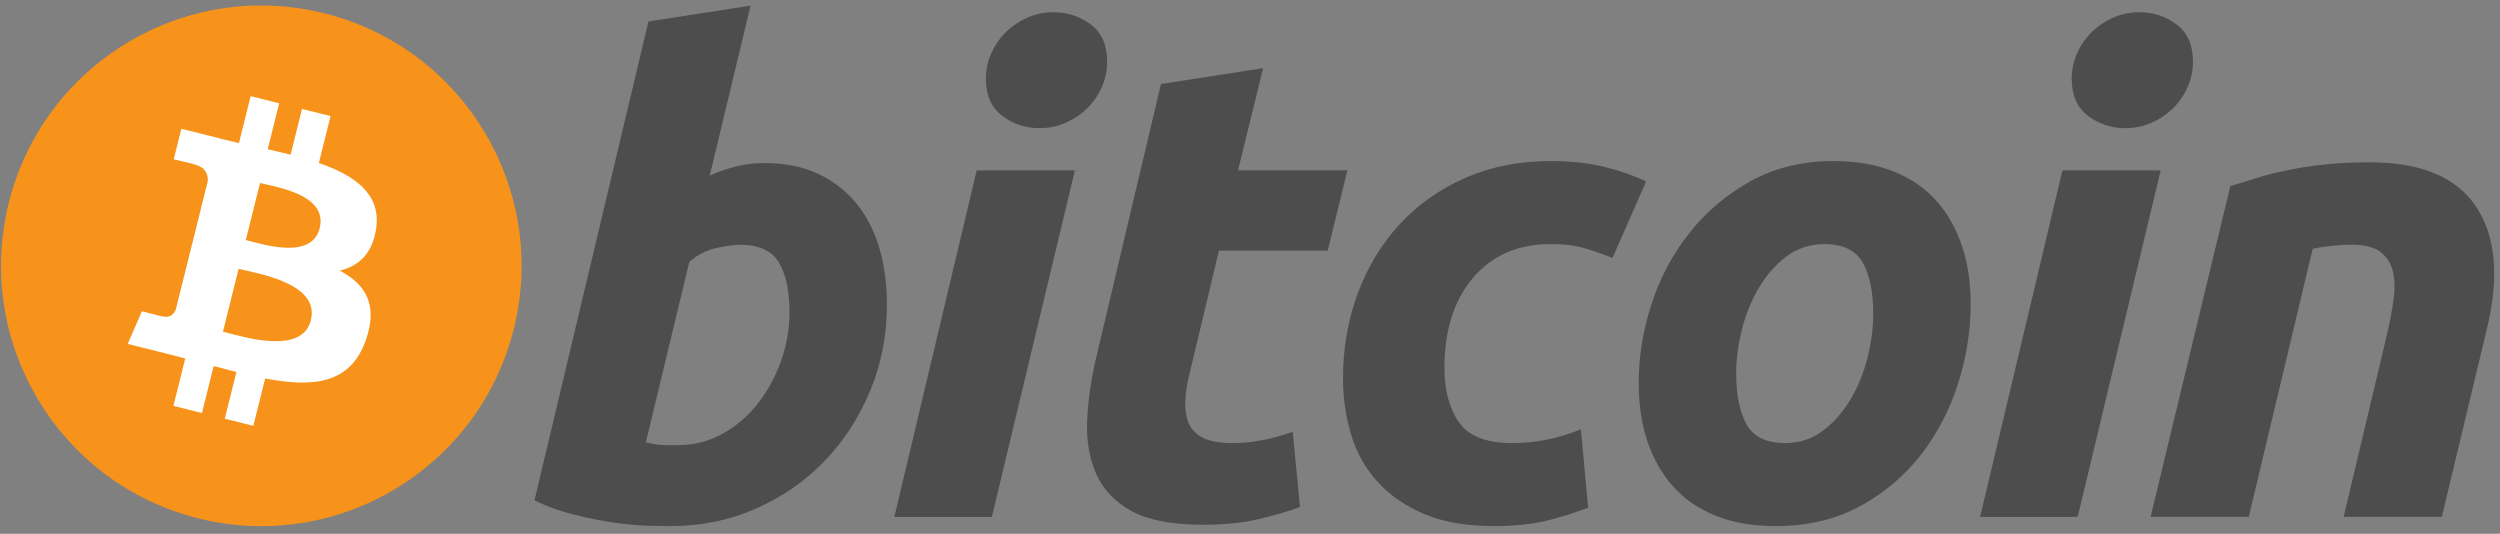<?xml version="1.0" encoding="UTF-8"?> <svg xmlns="http://www.w3.org/2000/svg" width="281" height="60" viewBox="0 0 281 60" fill="none"><rect x="0" y="0" width="281" height="60" fill="#808080" stroke="none"/><path d="M57.752 36.957C53.843 52.633 37.967 62.173 22.289 58.264C6.618 54.356 -2.922 38.478 0.988 22.803C4.894 7.126 20.771 -2.415 36.444 1.493C52.121 5.401 61.66 21.281 57.752 36.957Z" fill="#F7931A"></path><path d="M42.276 25.705C42.859 21.812 39.894 19.719 35.84 18.322L37.155 13.048L33.945 12.248L32.665 17.383C31.821 17.173 30.954 16.974 30.093 16.778L31.382 11.609L28.173 10.809L26.857 16.081C26.159 15.922 25.473 15.765 24.807 15.599L24.811 15.583L20.383 14.477L19.529 17.906C19.529 17.906 21.911 18.452 21.861 18.486C23.161 18.811 23.396 19.671 23.357 20.353L21.859 26.362C21.949 26.385 22.065 26.418 22.193 26.469C22.086 26.442 21.972 26.413 21.854 26.385L19.754 34.802C19.595 35.197 19.192 35.789 18.283 35.564C18.315 35.611 15.949 34.982 15.949 34.982L14.355 38.657L18.533 39.699C19.311 39.893 20.072 40.097 20.822 40.289L19.494 45.624L22.7 46.424L24.016 41.146C24.892 41.384 25.743 41.603 26.575 41.81L25.264 47.063L28.474 47.863L29.803 42.539C35.277 43.575 39.394 43.157 41.127 38.205C42.523 34.218 41.057 31.919 38.177 30.419C40.274 29.935 41.855 28.555 42.276 25.705ZM34.941 35.992C33.949 39.978 27.236 37.823 25.06 37.283L26.823 30.215C28.999 30.758 35.978 31.834 34.941 35.992ZM35.934 25.648C35.029 29.274 29.441 27.432 27.629 26.98L29.227 20.57C31.04 21.022 36.877 21.865 35.934 25.648Z" fill="white"></path><path d="M85.917 18.328C88.29 18.328 90.34 18.754 92.063 19.588C93.794 20.432 95.222 21.567 96.368 22.996C97.498 24.431 98.34 26.109 98.883 28.032C99.422 29.961 99.693 32.034 99.693 34.253C99.693 37.662 99.068 40.883 97.807 43.918C96.546 46.959 94.835 49.596 92.659 51.845C90.485 54.092 87.917 55.863 84.956 57.172C82 58.481 78.786 59.136 75.335 59.136C74.889 59.136 74.104 59.123 72.996 59.1C71.888 59.077 70.614 58.963 69.187 58.77C67.752 58.57 66.234 58.274 64.631 57.877C63.029 57.487 61.507 56.941 60.074 56.248L72.887 2.411L84.363 0.633L79.775 19.738C80.757 19.295 81.747 18.952 82.734 18.703C83.723 18.456 84.783 18.328 85.917 18.328ZM76.291 50.032C78.019 50.032 79.648 49.607 81.178 48.772C82.712 47.936 84.036 46.808 85.145 45.402C86.255 43.99 87.132 42.4 87.773 40.624C88.413 38.847 88.736 36.993 88.736 35.065C88.736 32.696 88.341 30.848 87.551 29.512C86.762 28.181 85.302 27.512 83.181 27.512C82.486 27.512 81.591 27.645 80.481 27.881C79.367 28.133 78.371 28.655 77.477 29.44L72.593 49.729C72.887 49.782 73.147 49.831 73.37 49.877C73.587 49.928 73.828 49.964 74.067 49.988C74.321 50.017 74.611 50.031 74.961 50.031C75.311 50.031 75.749 50.032 76.291 50.032Z" fill="#4D4D4D"></path><path d="M111.486 58.102H100.525L109.782 19.151H120.818L111.486 58.102ZM116.82 14.405C115.29 14.405 113.903 13.95 112.672 13.037C111.432 12.13 110.817 10.734 110.817 8.852C110.817 7.817 111.027 6.846 111.444 5.93C111.868 5.015 112.421 4.228 113.114 3.559C113.806 2.895 114.608 2.364 115.519 1.965C116.435 1.572 117.41 1.375 118.449 1.375C119.978 1.375 121.357 1.83 122.593 2.743C123.824 3.66 124.443 5.056 124.443 6.928C124.443 7.967 124.233 8.942 123.813 9.856C123.395 10.771 122.842 11.558 122.148 12.227C121.462 12.892 120.652 13.421 119.744 13.816C118.826 14.216 117.855 14.405 116.82 14.405Z" fill="#4D4D4D"></path><path d="M130.493 9.441L141.974 7.662L139.154 19.143H151.45L149.229 28.176H137.008L133.753 41.801C133.453 42.936 133.283 43.997 133.235 44.983C133.181 45.973 133.307 46.824 133.603 47.54C133.897 48.257 134.427 48.811 135.195 49.202C135.959 49.6 137.054 49.8 138.49 49.8C139.672 49.8 140.824 49.688 141.938 49.464C143.045 49.245 144.167 48.94 145.303 48.54L146.12 56.986C144.639 57.529 143.035 57.996 141.307 58.389C139.576 58.788 137.527 58.98 135.158 58.98C131.753 58.98 129.113 58.474 127.232 57.467C125.354 56.453 124.026 55.068 123.232 53.314C122.448 51.567 122.098 49.552 122.196 47.283C122.297 45.008 122.64 42.616 123.232 40.098L130.493 9.441Z" fill="#4D4D4D"></path><path d="M150.953 42.545C150.953 39.19 151.496 36.026 152.582 33.064C153.665 30.1 155.226 27.507 157.252 25.282C159.27 23.069 161.729 21.315 164.623 20.027C167.503 18.747 170.728 18.102 174.282 18.102C176.507 18.102 178.494 18.312 180.243 18.733C181.998 19.159 183.587 19.708 185.023 20.398L181.243 28.993C180.255 28.593 179.23 28.24 178.171 27.92C177.11 27.593 175.815 27.436 174.283 27.436C170.625 27.436 167.733 28.697 165.58 31.211C163.436 33.726 162.356 37.112 162.356 41.36C162.356 43.877 162.899 45.913 163.989 47.47C165.073 49.027 167.077 49.801 169.986 49.801C171.421 49.801 172.807 49.651 174.133 49.359C175.47 49.063 176.651 48.69 177.69 48.249L178.509 57.06C177.123 57.598 175.594 58.083 173.917 58.508C172.236 58.919 170.235 59.132 167.915 59.132C164.853 59.132 162.261 58.684 160.14 57.802C158.019 56.906 156.266 55.716 154.885 54.209C153.497 52.698 152.5 50.934 151.884 48.91C151.268 46.887 150.953 44.762 150.953 42.545Z" fill="#4D4D4D"></path><path d="M199.589 59.132C196.973 59.132 194.701 58.733 192.773 57.944C190.851 57.155 189.259 56.048 188 54.612C186.739 53.184 185.795 51.491 185.149 49.541C184.502 47.591 184.191 45.432 184.191 43.067C184.191 40.1 184.668 37.133 185.631 34.175C186.589 31.211 188.011 28.547 189.893 26.18C191.76 23.808 194.063 21.87 196.776 20.358C199.485 18.857 202.601 18.102 206.102 18.102C208.67 18.102 210.931 18.501 212.885 19.29C214.83 20.078 216.432 21.194 217.698 22.622C218.951 24.058 219.903 25.743 220.543 27.697C221.188 29.642 221.506 31.807 221.506 34.174C221.506 37.132 221.036 40.099 220.103 43.066C219.169 46.019 217.784 48.689 215.955 51.062C214.13 53.429 211.848 55.367 209.106 56.872C206.369 58.377 203.194 59.132 199.589 59.132ZM205.067 27.437C203.443 27.437 202.006 27.909 200.776 28.84C199.542 29.783 198.505 30.968 197.669 32.398C196.824 33.833 196.198 35.399 195.774 37.1C195.355 38.806 195.149 40.418 195.149 41.949C195.149 44.421 195.547 46.346 196.331 47.731C197.126 49.109 198.553 49.802 200.628 49.802C202.258 49.802 203.688 49.334 204.925 48.392C206.152 47.457 207.19 46.271 208.032 44.839C208.871 43.411 209.503 41.841 209.927 40.136C210.341 38.436 210.552 36.815 210.552 35.286C210.552 32.821 210.155 30.891 209.364 29.508C208.574 28.13 207.14 27.437 205.067 27.437Z" fill="#4D4D4D"></path><path d="M233.533 58.102H222.562L231.819 19.151H242.861L233.533 58.102ZM238.858 14.405C237.329 14.405 235.943 13.95 234.714 13.037C233.48 12.13 232.86 10.734 232.86 8.852C232.86 7.817 233.073 6.846 233.491 5.93C233.909 5.015 234.465 4.228 235.158 3.559C235.847 2.895 236.656 2.364 237.565 1.965C238.476 1.572 239.451 1.375 240.486 1.375C242.018 1.375 243.403 1.83 244.635 2.743C245.869 3.66 246.492 5.056 246.492 6.928C246.492 7.967 246.27 8.942 245.856 9.856C245.442 10.771 244.885 11.558 244.195 12.227C243.5 12.892 242.701 13.421 241.79 13.816C240.872 14.216 239.899 14.405 238.858 14.405Z" fill="#4D4D4D"></path><path d="M250.692 20.917C251.524 20.674 252.454 20.381 253.464 20.063C254.478 19.745 255.611 19.449 256.877 19.182C258.128 18.906 259.541 18.683 261.095 18.511C262.648 18.334 264.419 18.248 266.385 18.248C272.166 18.248 276.151 19.931 278.351 23.288C280.55 26.645 280.93 31.239 279.504 37.062L274.462 58.093H263.428L268.315 37.505C268.613 36.219 268.847 34.976 269.02 33.762C269.195 32.559 269.184 31.498 268.981 30.58C268.786 29.673 268.327 28.93 267.614 28.355C266.891 27.789 265.798 27.505 264.316 27.505C262.887 27.505 261.433 27.658 259.949 27.954L252.764 58.093H241.727L250.692 20.917Z" fill="#4D4D4D"></path></svg> 